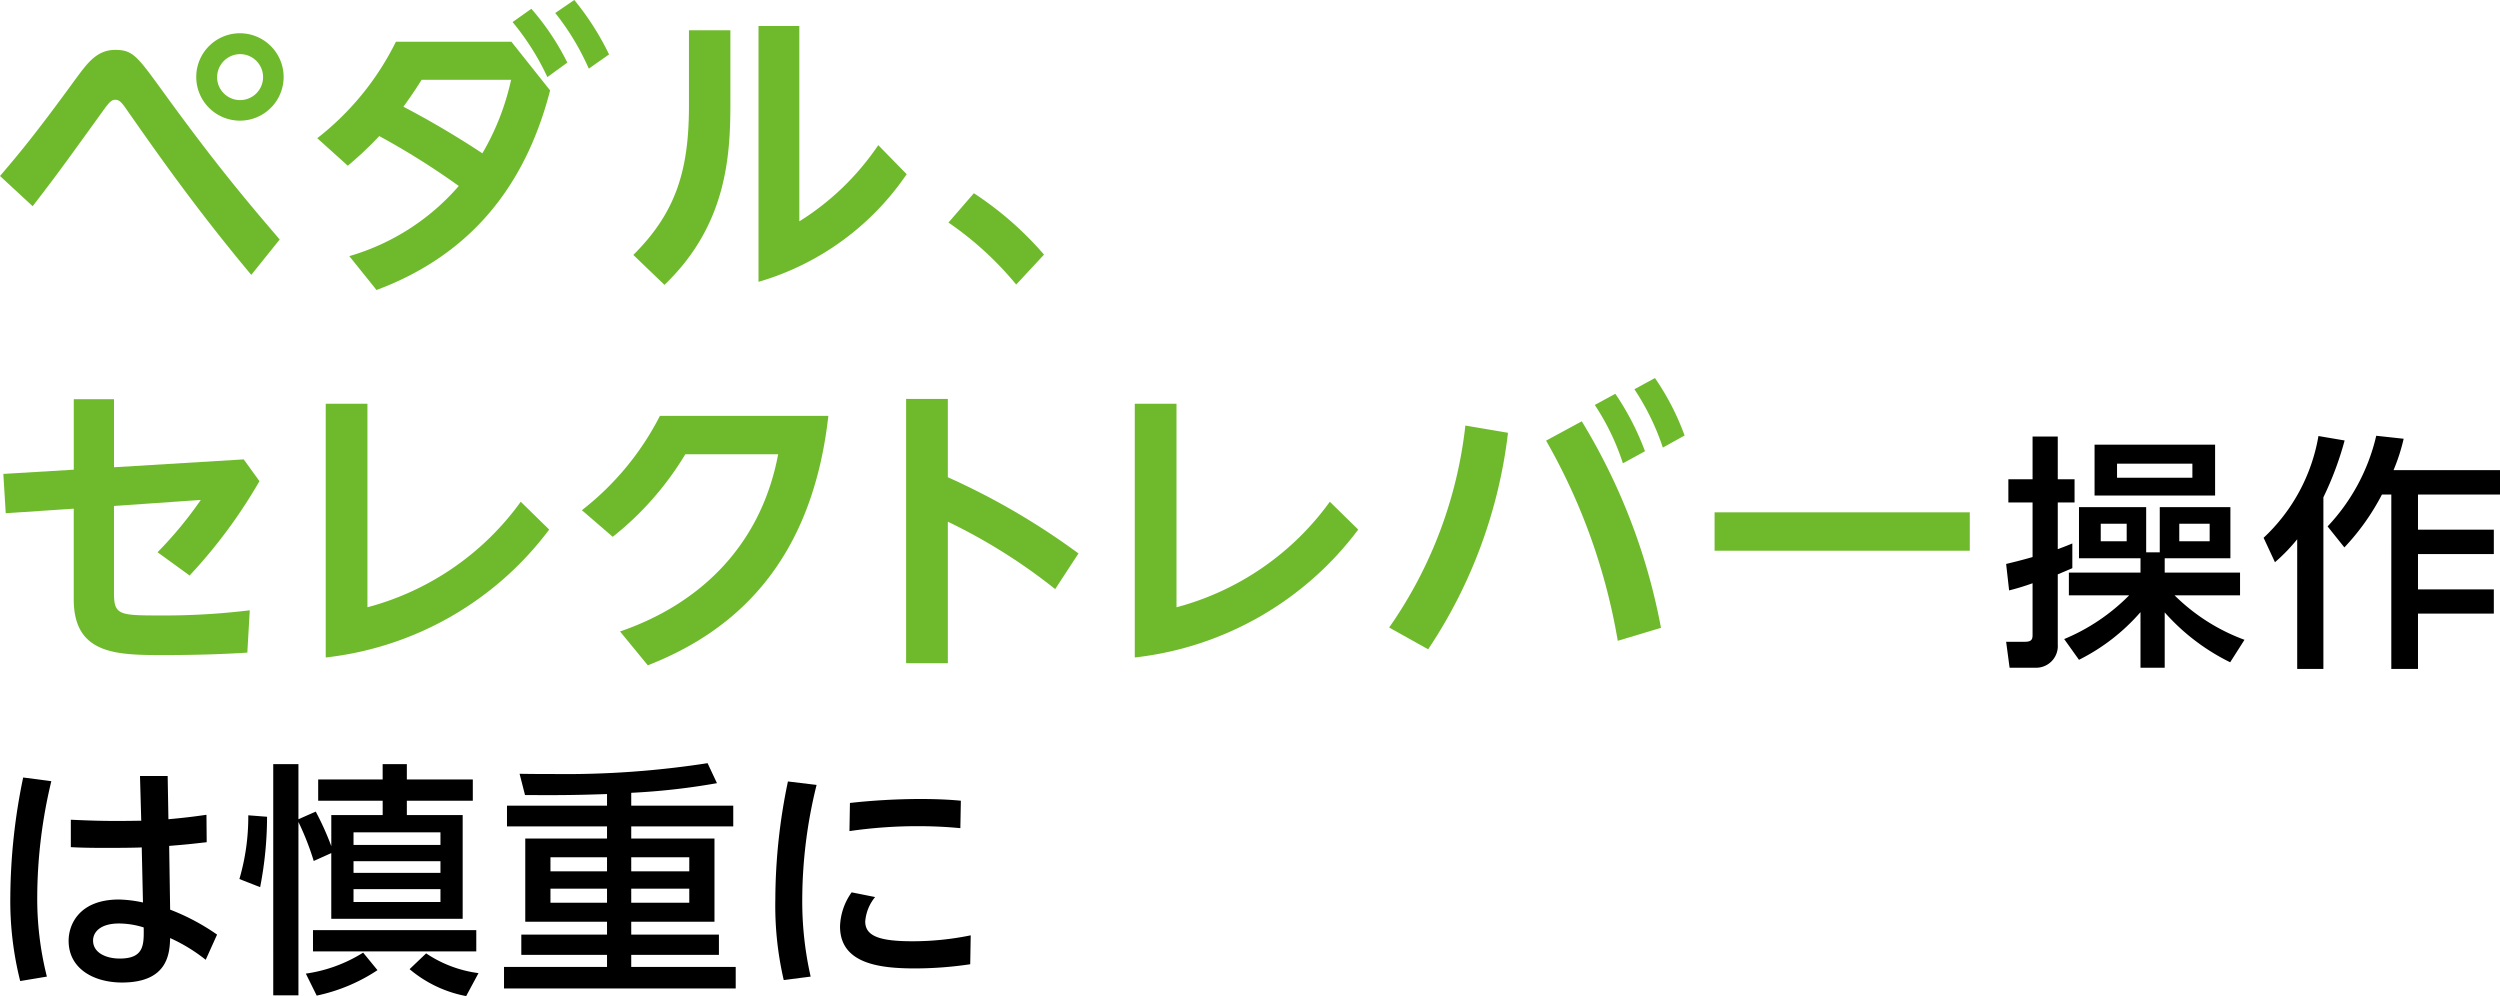<svg xmlns="http://www.w3.org/2000/svg" width="190.108" height="75.747" viewBox="0 0 190.108 75.747"><title>text06</title><g id="ae2d364c-b672-4feb-9067-dbbae82b3df2" data-name="レイヤー 2"><g id="e3e48bc1-7e78-428c-8d83-80ed1280139f" data-name="文字"><path d="M19.108,20.902c-4.254-5.082-7.243-9.382-9.405-12.463-.436-.644-.62-.852-.942-.852-.276,0-.436.162-.92.828-3.15,4.369-3.519,4.875-5.357,7.267L0,13.383c1.219-1.426,2.598-3.035,5.771-7.404.874-1.172,1.587-2.185,2.989-2.185,1.357,0,1.679.483,3.702,3.266,4.116,5.68,6.53,8.485,8.807,11.152Zm2.461-15.039a3.323,3.323,0,1,1-3.312-3.334A3.328,3.328,0,0,1,21.569,5.863Zm-5.06,0a1.748,1.748,0,1,0,1.748-1.747A1.762,1.762,0,0,0,16.51,5.863Z" fill="#6fba2c"/><path d="M24.125,10.509a21.134,21.134,0,0,0,5.98-7.335h8.784L41.832,6.875c-1.587,6.141-5.128,12.165-13.199,15.178l-2.07-2.576a17.447,17.447,0,0,0,8.324-5.334,57.075,57.075,0,0,0-6.047-3.795,26.855,26.855,0,0,1-2.392,2.254ZM32.059,6.07c-.621,1.012-1.288,1.908-1.38,2.047a69.043,69.043,0,0,1,6.002,3.541A19.092,19.092,0,0,0,38.865,6.07ZM40.406.667A19.231,19.231,0,0,1,43.142,4.76L41.625,5.863A19.326,19.326,0,0,0,38.98,1.679ZM43.671,0a20.669,20.669,0,0,1,2.644,4.139L44.775,5.22A19.224,19.224,0,0,0,42.223.988Z" fill="#6fba2c"/><path d="M55.541,2.299V7.795c0,3.887-.207,9.268-5.013,13.866l-2.369-2.276c3.266-3.242,4.231-6.484,4.231-11.336v-5.75Zm5.243-.321V16.832a20.01,20.01,0,0,0,6.001-5.795l2.162,2.208A20.563,20.563,0,0,1,57.68,21.432V1.978Z" fill="#6fba2c"/><path d="M77.275,21.639a24.924,24.924,0,0,0-5.151-4.715l1.932-2.23a25.361,25.361,0,0,1,5.335,4.668Z" fill="#6fba2c"/><path d="M.436,39.027.253,36.038,5.61,35.716V30.358H8.669v5.174l9.865-.599L19.73,36.59a38.956,38.956,0,0,1-5.312,7.174L11.98,41.994a29.653,29.653,0,0,0,3.288-3.978l-6.6.46v6.646c0,1.633.414,1.679,3.426,1.679a53.875,53.875,0,0,0,6.899-.392l-.185,3.22c-1.127.069-3.196.185-6.301.185-3.563,0-6.899,0-6.899-4.231V38.682Z" fill="#6fba2c"/><path d="M27.941,30.703V46.179a21.017,21.017,0,0,0,11.659-8.025L41.762,40.27a24.647,24.647,0,0,1-16.993,9.727V30.703Z" fill="#6fba2c"/><path d="M47.148,48.019c5.656-1.932,10.646-6.163,12.026-13.476h-7.06a23.346,23.346,0,0,1-5.52,6.277l-2.345-2.023a21.384,21.384,0,0,0,5.933-7.174H62.991C61.635,43.741,54.874,48.387,49.264,50.594Z" fill="#6fba2c"/><path d="M80.24,44.799a42.905,42.905,0,0,0-8.163-5.128V50.433H68.903V30.335h3.174V36.291a53.906,53.906,0,0,1,9.934,5.795Z" fill="#6fba2c"/><path d="M89.465,30.703V46.179a21.017,21.017,0,0,0,11.659-8.025l2.161,2.116A24.647,24.647,0,0,1,86.292,49.996V30.703Z" fill="#6fba2c"/><path d="M114.673,32.91a37.525,37.525,0,0,1-6.071,16.465l-2.966-1.656a33.163,33.163,0,0,0,5.795-15.359ZM123.02,48.73A46.097,46.097,0,0,0,117.57,33.508l2.713-1.471a46.625,46.625,0,0,1,6.024,15.705Zm-.184-18.786a20.374,20.374,0,0,1,2.254,4.369l-1.679.919a18.057,18.057,0,0,0-2.139-4.438Zm3.013-1.196a19.345,19.345,0,0,1,2.253,4.369l-1.655.92A18.47,18.47,0,0,0,124.284,29.6Z" fill="#6fba2c"/><path d="M149.789,38.959v2.92H130.382v-2.92Z" fill="#6fba2c"/><path d="M152.553,42.886c.526-.132.958-.226,2.01-.526v-4.15h-1.841V36.443h1.841v-3.25h1.916v3.25h1.277V38.209h-1.277v3.55c.357-.132.564-.206,1.108-.433v1.879c-.301.132-.564.244-1.108.47V49.01a1.649,1.649,0,0,1-1.709,1.766h-1.954l-.263-1.973h1.409c.488,0,.601-.15.601-.508V44.352a18.402,18.402,0,0,1-1.784.545Zm4.414,5.71a15.073,15.073,0,0,0,4.94-3.324h-4.583V43.543h5.447V42.454h-4.678V38.566h5.109v3.437h1.033V38.566h5.372v3.888h-4.996v1.089h5.729v1.729h-4.978a14.801,14.801,0,0,0,5.316,3.381l-1.089,1.709a16.143,16.143,0,0,1-4.978-3.794v4.208h-1.841V46.549a15.164,15.164,0,0,1-4.678,3.625Zm11.476-14.782v3.87h-9.166v-3.87Zm-8.696,6.011v1.334H161.72v-1.334Zm1.239-4.564v1.07h5.73V35.26Zm4.733,4.564v1.334H168.03v-1.334Z"/><path d="M174.686,41.008a13.878,13.878,0,0,1-1.69,1.746l-.864-1.859a13.768,13.768,0,0,0,4.17-7.738l1.991.338a24.519,24.519,0,0,1-1.615,4.32V50.869h-1.991Zm8.096-7.644a14.508,14.508,0,0,1-.769,2.385h8.096v1.859H183.872v2.668h5.767v1.859H183.872V44.82h5.767v1.842H183.872v4.207h-2.029V37.607H181.13a17.66,17.66,0,0,1-2.856,4.02l-1.277-1.596a14.961,14.961,0,0,0,3.7-6.894Z"/><path d="M3.903,59.405A38.036,38.036,0,0,0,2.832,68.14a24.186,24.186,0,0,0,.733,6.124l-2.029.338A24.924,24.924,0,0,1,.785,68.14a45.575,45.575,0,0,1,.977-9.017Zm6.743-.395H12.75l.057,3.287c1.446-.132,2.103-.226,2.893-.338l.018,2.085c-1.333.15-1.483.169-2.854.281l.074,4.847A16.644,16.644,0,0,1,16.507,71.07l-.864,1.916a12.804,12.804,0,0,0-2.705-1.653c-.037,1.145-.149,3.381-3.662,3.381-2.123,0-4.058-1.033-4.058-3.175,0-1.277.846-3.137,3.832-3.137a9.52,9.52,0,0,1,1.822.226l-.094-4.189c-.207.019-1.315.037-2.705.037-1.221,0-2.048-.018-2.687-.057v-2.084c2.085.094,3.043.112,5.354.074ZM9.05,70.225c-1.446,0-1.973.676-1.973,1.296,0,.939.996,1.371,2.029,1.371,1.859,0,1.841-1.052,1.821-2.366A6.293,6.293,0,0,0,9.05,70.225Z"/><path d="M20.308,62.109a28.163,28.163,0,0,1-.526,5.354l-1.577-.619A16.857,16.857,0,0,0,18.88,61.998Zm3.55,3.363a20.826,20.826,0,0,0-1.164-2.969V75.69h-1.916V58.109h1.916v4.189l1.315-.582a21.102,21.102,0,0,1,1.184,2.63V61.978h3.907v-1.09H24.195V59.273h4.903V58.109h1.84v1.164h5.016v1.615H30.938v1.09h4.245v7.889H25.191V64.871Zm4.847,8.302A13.306,13.306,0,0,1,24.083,75.709l-.826-1.672a11.12,11.12,0,0,0,4.357-1.596Zm7.513-3.043v1.616H23.801V70.731Zm-9.335-7.439v.959h6.611v-.959Zm0,2.198v.883h6.611v-.883Zm0,2.122V68.59h6.611v-.977Zm8.565,8.134a9.352,9.352,0,0,1-4.302-2.048l1.259-1.201A9.258,9.258,0,0,0,36.386,74Z"/><path d="M48.001,61.265h7.758v1.578H48.001v.921h6.33v6.33h-6.33V71.07h6.668v1.539h-6.668V73.53h7.945V75.164H38.327V73.53H46.16v-.921H39.642V71.07H46.16v-.977H39.943v-6.33H46.16v-.921H38.553V61.265H46.16v-.883c-2.216.075-3.438.095-6.236.075l-.413-1.615c1.221.018,1.841.018,2.687.018a70.445,70.445,0,0,0,11.608-.826l.714,1.521a51.638,51.638,0,0,1-6.519.733ZM46.16,65.19H41.859v1.071H46.16Zm0,2.386H41.859v1.07H46.16ZM52.415,65.19H48.001v1.071H52.415Zm0,2.386H48.001v1.07H52.415Z"/><path d="M62.096,59.688a36.432,36.432,0,0,0-1.09,8.658,25.82,25.82,0,0,0,.639,5.918l-2.047.262a25.031,25.031,0,0,1-.639-6.16,44.133,44.133,0,0,1,.958-8.941ZM73.779,73.324a28.617,28.617,0,0,1-4.19.318c-2.667,0-5.71-.338-5.71-3.193a4.684,4.684,0,0,1,.883-2.592l1.784.357a3.33,3.33,0,0,0-.751,1.859c0,1.127,1.127,1.503,3.588,1.503a21.82,21.82,0,0,0,4.433-.451ZM64.632,61.059a49.616,49.616,0,0,1,5.297-.301c1.597,0,2.535.074,3.137.131l-.038,2.086c-.45-.038-1.559-.15-3.23-.15a36.079,36.079,0,0,0-5.203.375Z"/></g></g></svg>